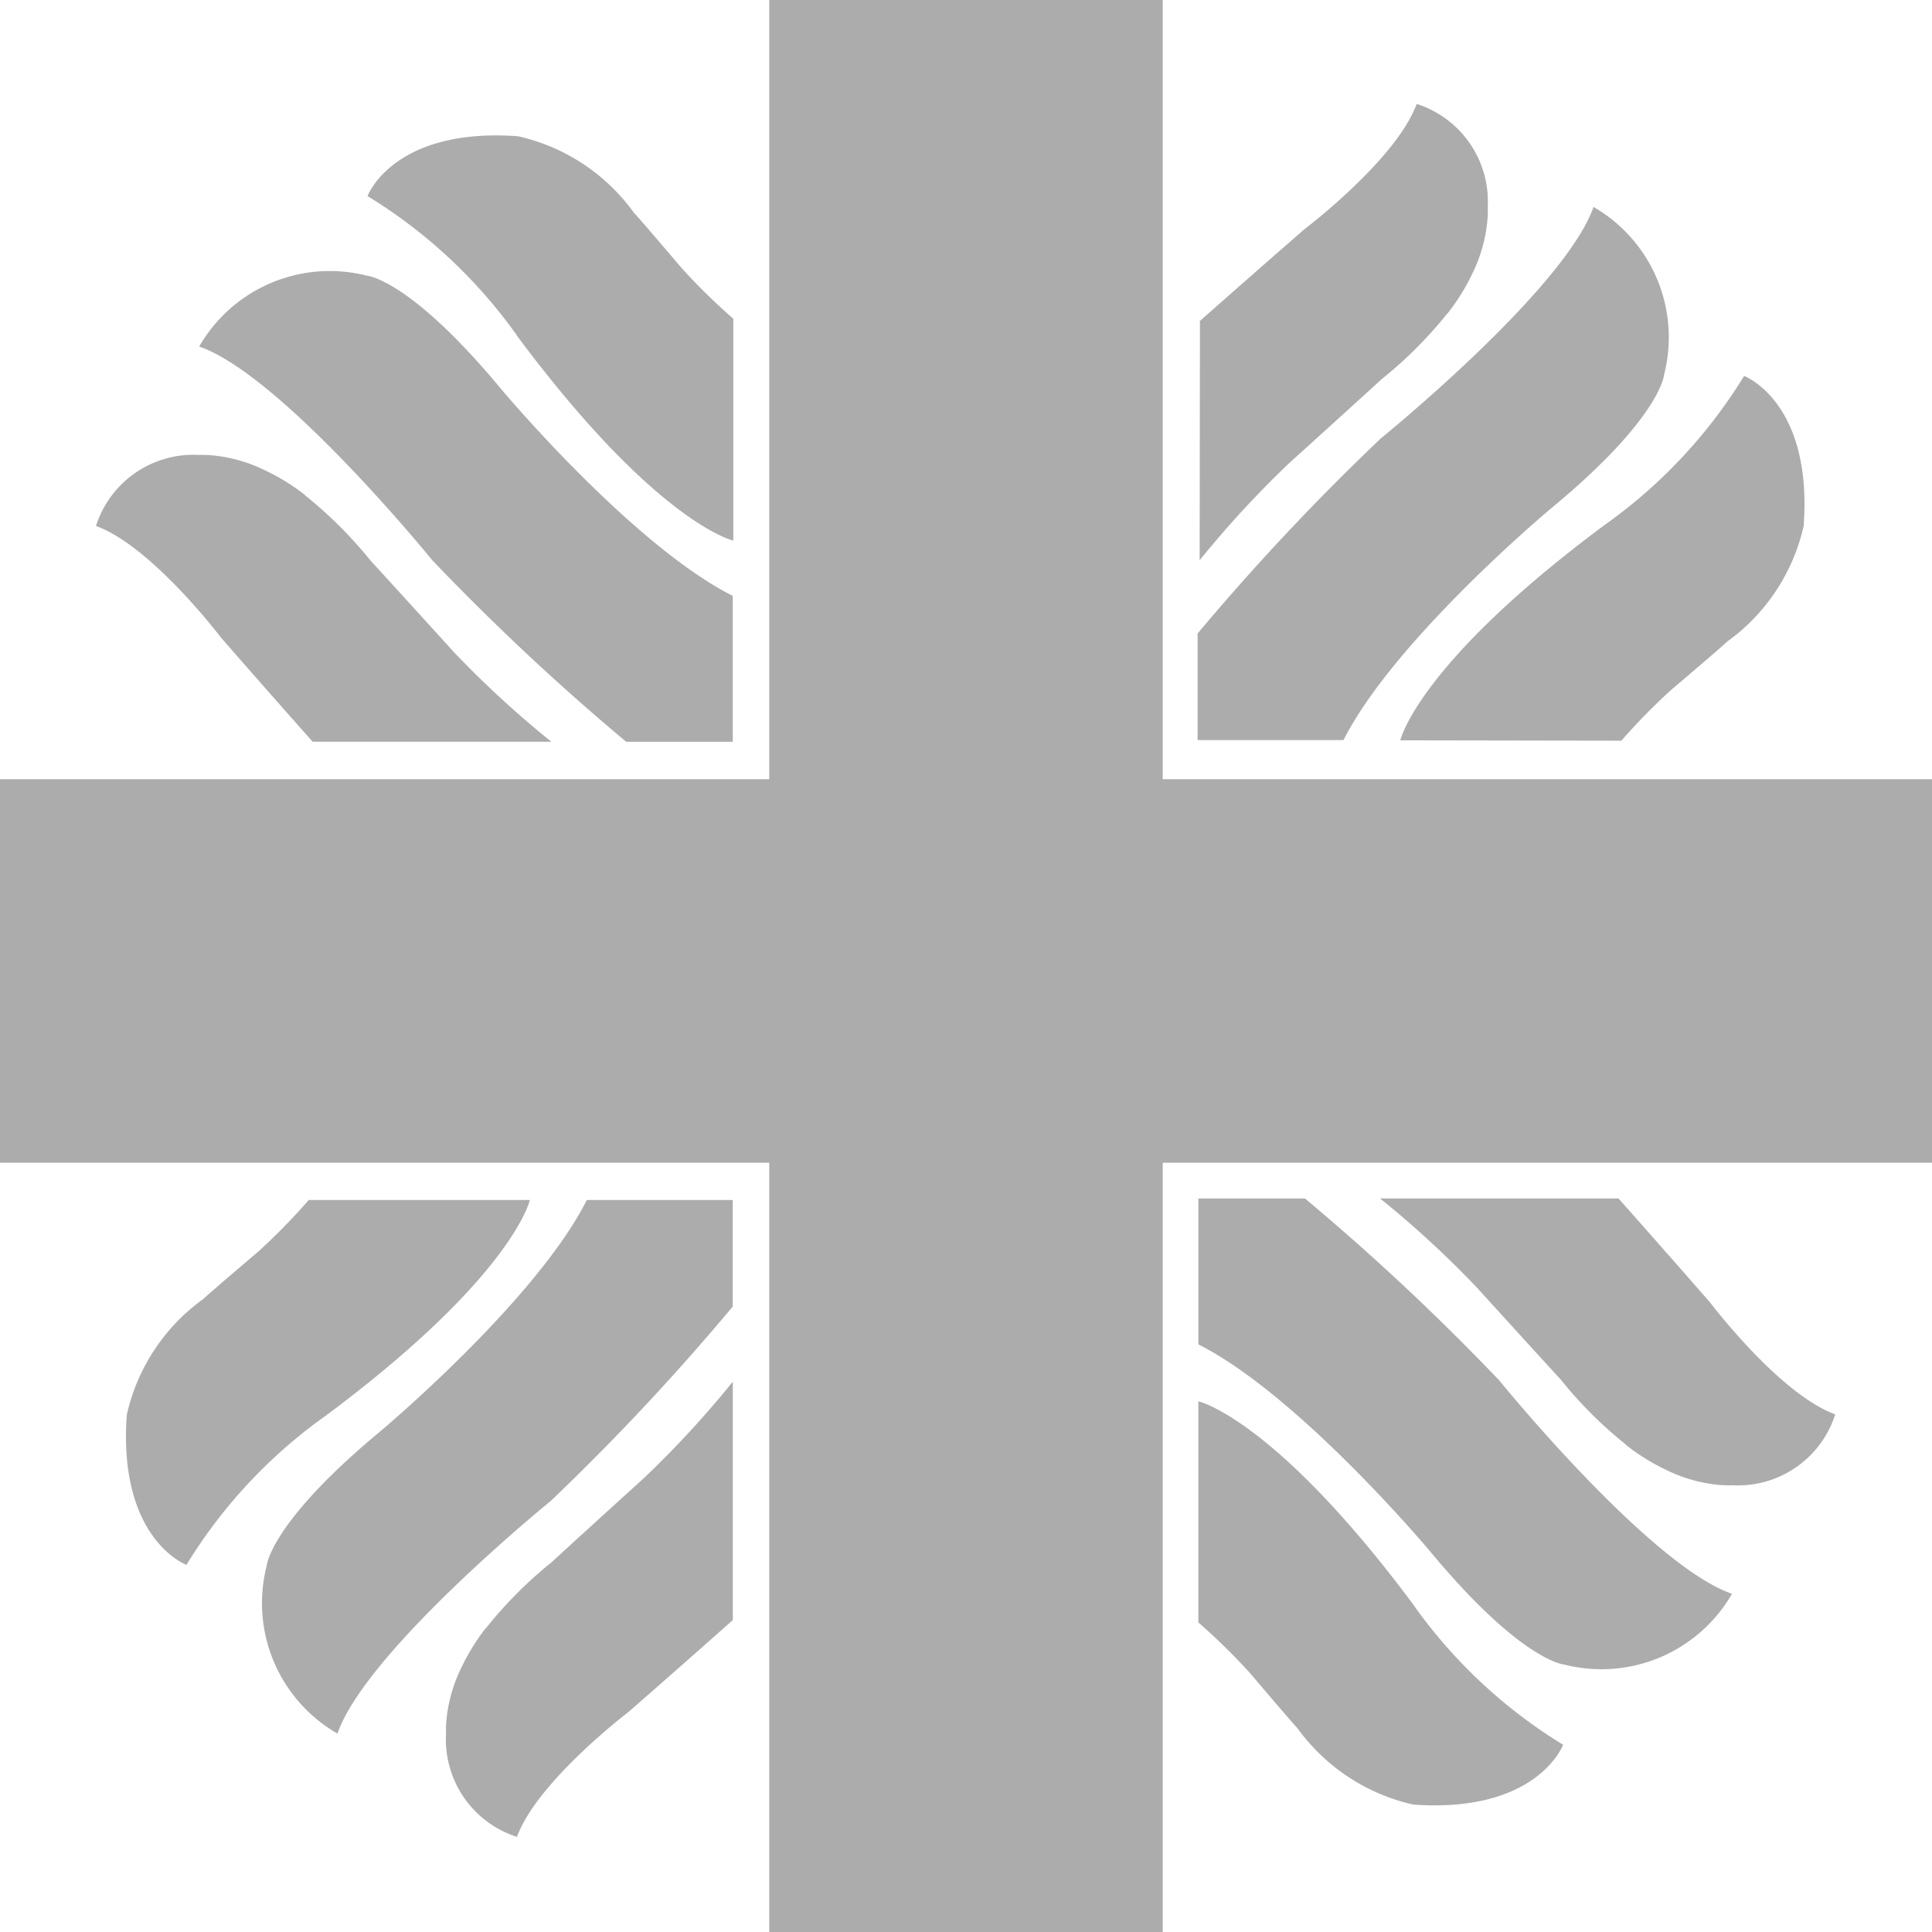 <svg xmlns="http://www.w3.org/2000/svg" width="47" height="47" viewBox="0 0 47 47">
  <g id="footer_logo" transform="translate(-258 -1945)">
    <path id="패스_77" data-name="패스 77" d="M18.714,0V18.956H0v9.33H18.714V47h9.572V28.286H47v-9.33H28.286V0Z" transform="translate(258 1945)" fill="#acacac"/>
    <path id="패스_78" data-name="패스 78" d="M118.037,115.156a57.573,57.573,0,0,0-4.728-4.427h-2.592v3.55c2.454,1.238,5.627,5.023,5.627,5.023,2.233,2.695,3.277,2.767,3.277,2.767a3.665,3.665,0,0,0,4.077-1.722c-2.016-.7-5.66-5.19-5.66-5.19" transform="translate(176.436 1863.426)" fill="#acacac"/>
    <path id="패스_79" data-name="패스 79" d="M115.976,134.453c-3.4-4.577-5.259-4.984-5.259-4.984v5.378a15.68,15.68,0,0,1,1.242,1.216c.192.227,1.062,1.249,1.166,1.354h0a4.772,4.772,0,0,0,2.819,1.862c3.029.215,3.647-1.455,3.647-1.455a12.365,12.365,0,0,1-3.617-3.369" transform="translate(176.435 1849.621)" fill="#acacac"/>
    <path id="패스_80" data-name="패스 80" d="M135.519,113.251c-1.078-1.236-2.221-2.522-2.221-2.522h-5.8a24.226,24.226,0,0,1,2.36,2.173c.241.264,1.557,1.715,2.037,2.234a10.138,10.138,0,0,0,1.6,1.594h-.009a5.169,5.169,0,0,0,.99.611,3.648,3.648,0,0,0,1.223.352,2.424,2.424,0,0,0,.372.013,2.482,2.482,0,0,0,2.5-1.725c-1.361-.493-3.05-2.729-3.05-2.729" transform="translate(164.075 1863.426)" fill="#acacac"/>
    <path id="패스_81" data-name="패스 81" d="M24.067,32a57.57,57.57,0,0,0,4.727,4.427h2.592v-3.55c-2.455-1.237-5.628-5.024-5.628-5.024-2.231-2.693-3.275-2.766-3.275-2.766a3.664,3.664,0,0,0-4.077,1.724c2.014.7,5.661,5.188,5.661,5.188" transform="translate(244.44 1926.619)" fill="#acacac"/>
    <path id="패스_82" data-name="패스 82" d="M37.564,17.371c3.413,4.59,5.275,5,5.275,5V16.975a15.792,15.792,0,0,1-1.245-1.22c-.192-.226-1.066-1.253-1.171-1.357h0A4.756,4.756,0,0,0,37.6,12.534c-3.039-.218-3.659,1.456-3.659,1.456a12.373,12.373,0,0,1,3.628,3.381" transform="translate(233 1935.78)" fill="#acacac"/>
    <path id="패스_83" data-name="패스 83" d="M11.921,46.472c1.077,1.237,2.22,2.522,2.22,2.522h5.806a24.632,24.632,0,0,1-2.364-2.173c-.239-.265-1.556-1.714-2.036-2.236a10.361,10.361,0,0,0-1.6-1.593h.009a5.119,5.119,0,0,0-.991-.608,3.662,3.662,0,0,0-1.222-.352,2.6,2.6,0,0,0-.373-.015,2.487,2.487,0,0,0-2.5,1.728c1.359.493,3.05,2.727,3.05,2.727" transform="translate(251.465 1914.05)" fill="#acacac"/>
    <path id="패스_84" data-name="패스 84" d="M31.166,118.192a57.541,57.541,0,0,0,4.427-4.729v-2.592h-3.55c-1.236,2.455-5.023,5.627-5.023,5.627-2.693,2.233-2.766,3.277-2.766,3.277a3.662,3.662,0,0,0,1.723,4.076c.7-2.015,5.189-5.659,5.189-5.659" transform="translate(240.232 1863.322)" fill="#acacac"/>
    <path id="패스_85" data-name="패스 85" d="M16.486,116.13c4.574-3.4,4.982-5.259,4.982-5.259H16.089a15.392,15.392,0,0,1-1.217,1.245c-.224.19-1.246,1.061-1.352,1.165h0a4.75,4.75,0,0,0-1.858,2.817c-.216,3.031,1.452,3.649,1.452,3.649a12.346,12.346,0,0,1,3.371-3.617" transform="translate(249.422 1863.322)" fill="#acacac"/>
    <path id="패스_86" data-name="패스 86" d="M45.649,135.667c1.236-1.078,2.523-2.222,2.523-2.222l0-5.8A24.348,24.348,0,0,1,46,130c-.266.24-1.714,1.555-2.235,2.037a10.28,10.28,0,0,0-1.594,1.6l0-.008a5.178,5.178,0,0,0-.611.992,3.65,3.65,0,0,0-.351,1.222,2.38,2.38,0,0,0-.013.375,2.483,2.483,0,0,0,1.725,2.5c.5-1.36,2.728-3.049,2.728-3.049" transform="translate(227.655 1850.967)" fill="#acacac"/>
    <path id="패스_87" data-name="패스 87" d="M115.07,24.784a57.691,57.691,0,0,0-4.432,4.723l0,2.592,3.55,0c1.24-2.452,5.03-5.62,5.03-5.62,2.7-2.228,2.769-3.272,2.769-3.272a3.663,3.663,0,0,0-1.717-4.078c-.706,2.013-5.2,5.652-5.2,5.652" transform="translate(176.496 1930.905)" fill="#acacac"/>
    <path id="패스_88" data-name="패스 88" d="M134.368,38.349c-4.579,3.4-4.988,5.253-4.988,5.253l5.377.009a15.141,15.141,0,0,1,1.218-1.242c.225-.191,1.25-1.061,1.353-1.166a4.753,4.753,0,0,0,1.864-2.816c.22-3.028-1.449-3.649-1.449-3.649a12.354,12.354,0,0,1-3.374,3.611" transform="translate(162.686 1919.408)" fill="#acacac"/>
    <path id="패스_89" data-name="패스 89" d="M113.377,12.661c-1.241,1.08-2.533,2.223-2.533,2.223l-.007,5.822a25.034,25.034,0,0,1,2.182-2.367c.267-.239,1.721-1.557,2.245-2.038a10.311,10.311,0,0,0,1.6-1.6v.006a5.094,5.094,0,0,0,.615-.991,3.691,3.691,0,0,0,.353-1.227,2.319,2.319,0,0,0,.013-.374,2.492,2.492,0,0,0-1.728-2.51c-.5,1.363-2.74,3.055-2.74,3.055" transform="translate(176.347 1937.923)" fill="#acacac"/>
  </g>
</svg>
